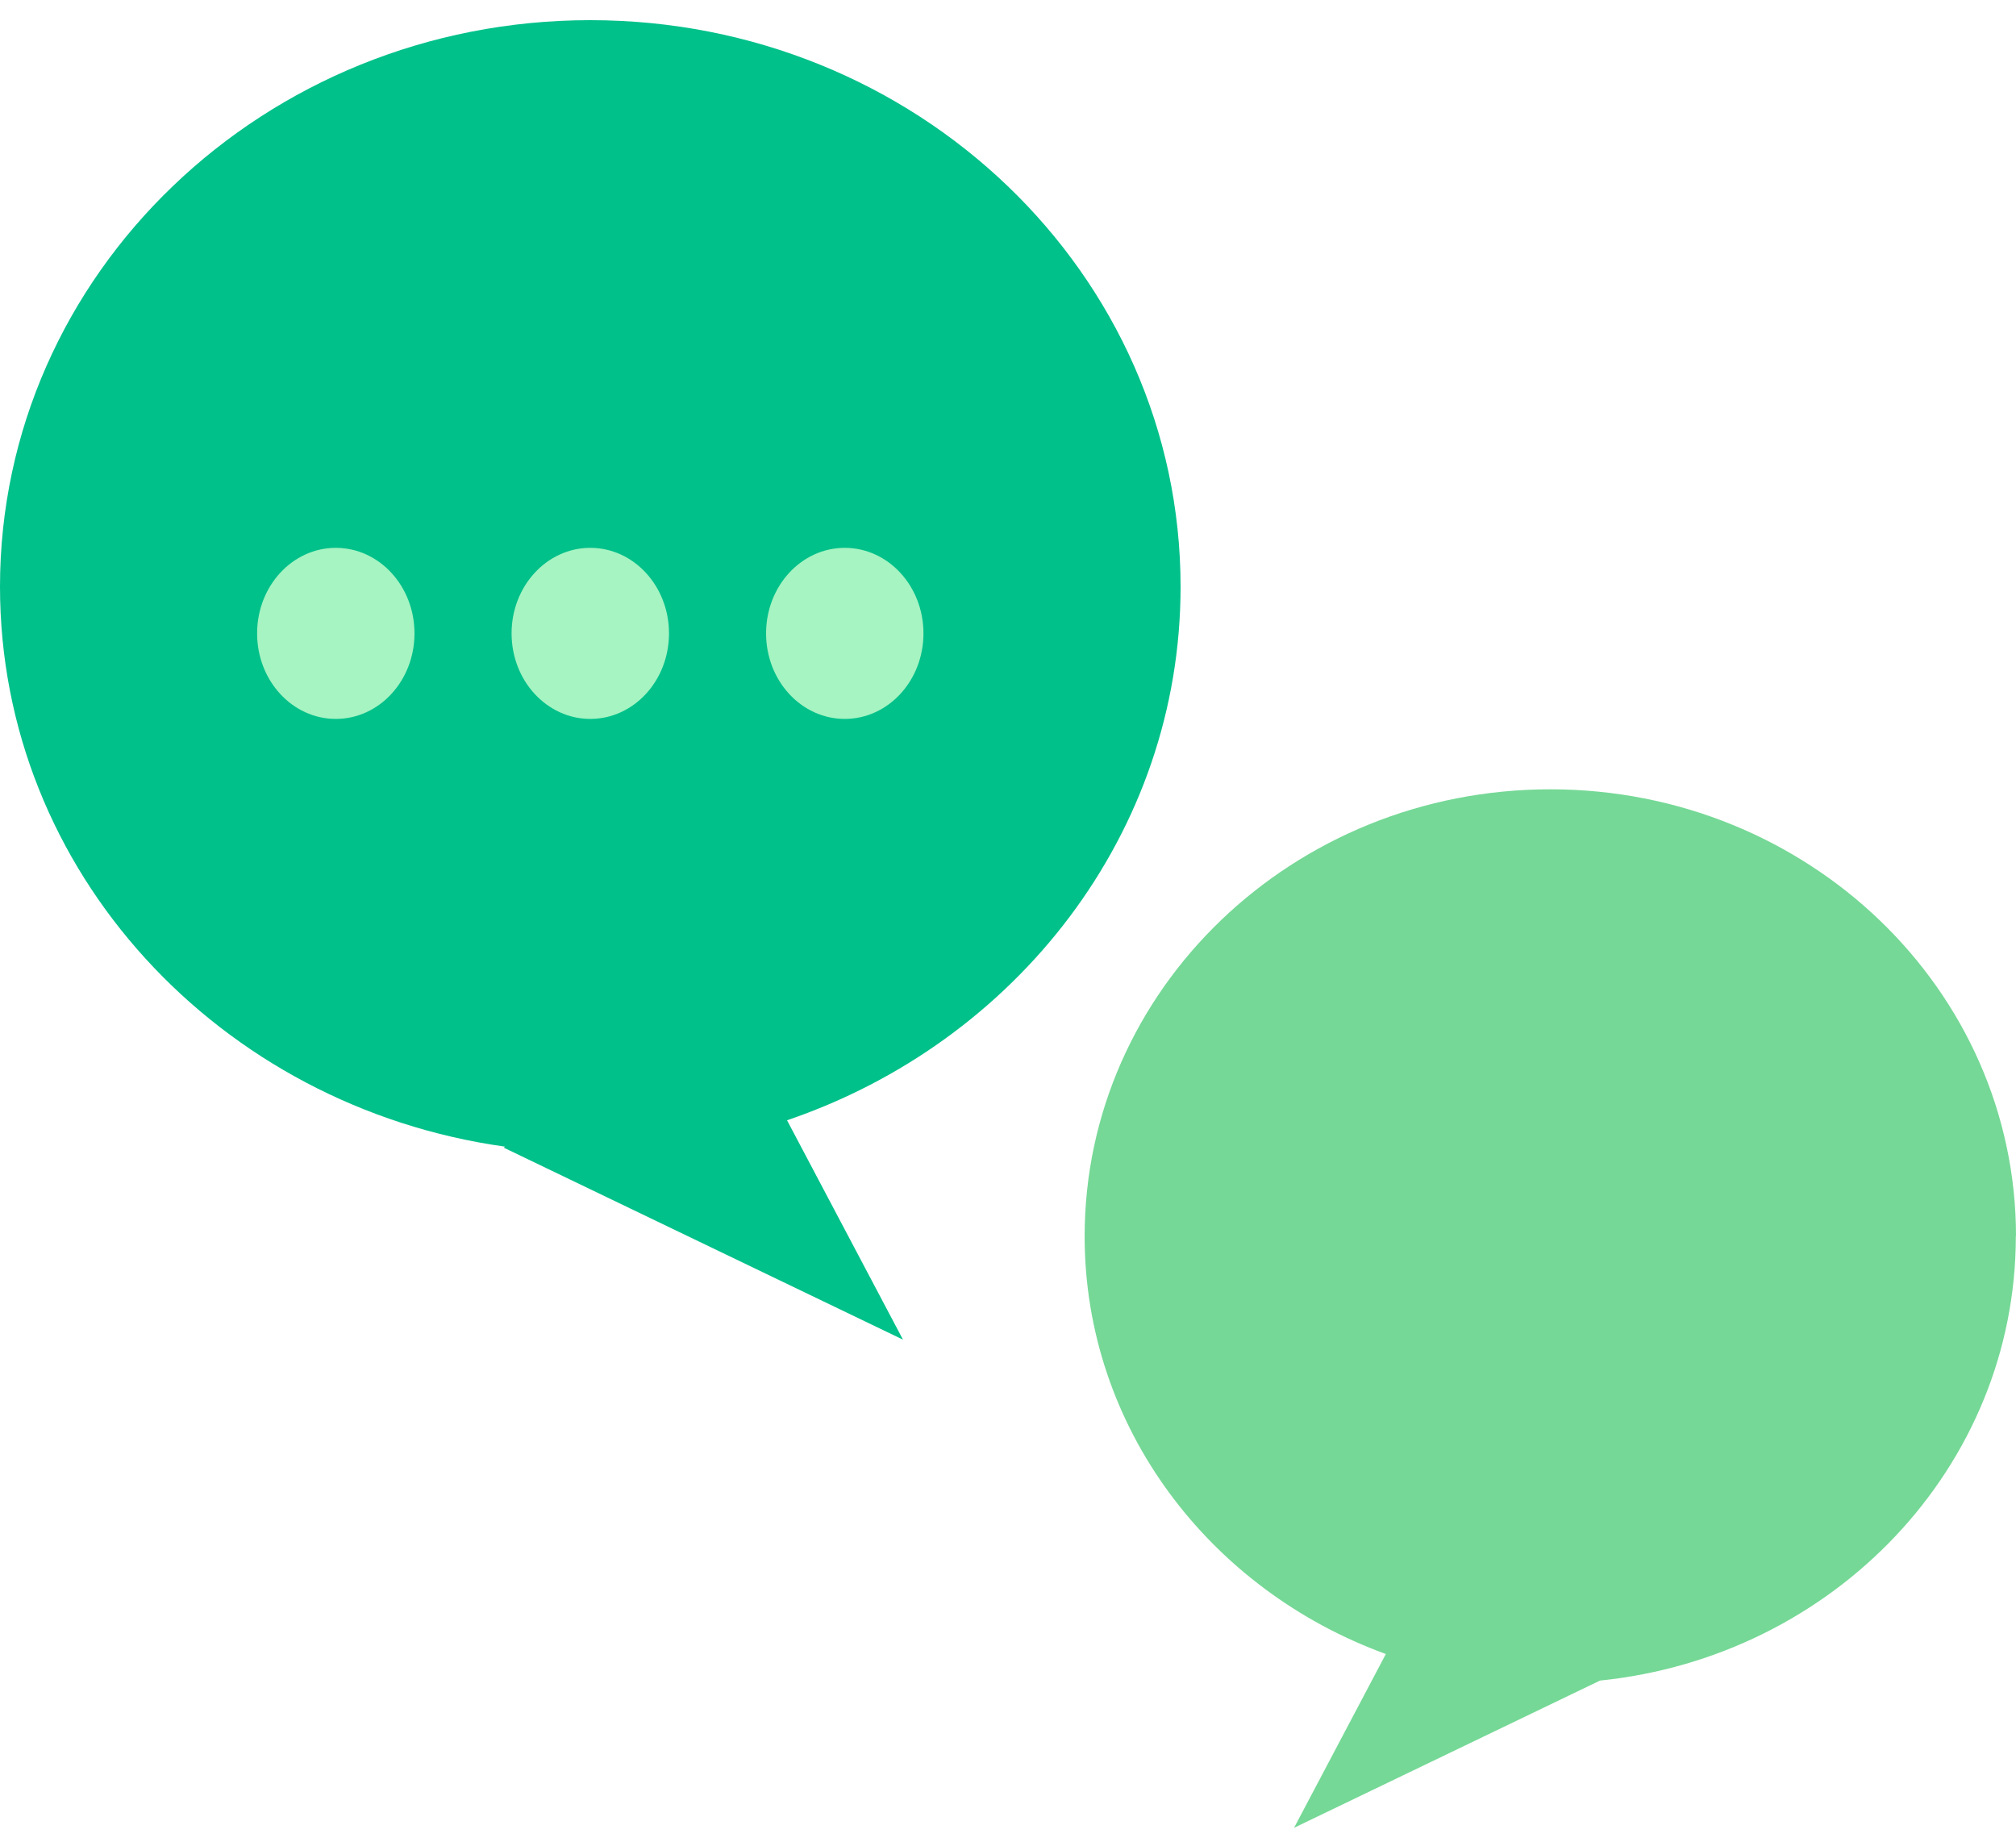 <svg width="58" height="53" viewBox="0 0 58 53" fill="none" xmlns="http://www.w3.org/2000/svg">
<g clip-path="url(#clip0_1_340)">
<path d="M58 35.564C58 28.464 52.004 22.706 44.603 22.706C37.201 22.706 31.205 28.464 31.205 35.564C31.205 41.065 34.809 45.74 39.871 47.581L37.23 52.58L46.032 48.345C52.759 47.658 57.995 42.198 57.995 35.564H58Z" fill="#75D896"/>
<path d="M33.965 16.877C33.965 7.875 26.361 0.58 16.983 0.58C7.604 0.58 0 7.875 0 16.877C0 25.075 6.317 31.837 14.525 32.985L14.496 33.016L25.979 38.538L22.643 32.227C29.233 29.986 33.965 23.968 33.965 16.877Z" fill="#00C18A"/>
<path d="M9.661 20.681C10.912 20.681 11.925 19.58 11.925 18.221C11.925 16.861 10.912 15.76 9.661 15.76C8.411 15.76 7.397 16.861 7.397 18.221C7.397 19.58 8.411 20.681 9.661 20.681Z" fill="#A6F4C2"/>
<path d="M16.983 20.681C18.233 20.681 19.247 19.58 19.247 18.221C19.247 16.861 18.233 15.76 16.983 15.76C15.732 15.76 14.718 16.861 14.718 18.221C14.718 19.58 15.732 20.681 16.983 20.681Z" fill="#A6F4C2"/>
<path d="M24.304 20.681C25.554 20.681 26.568 19.58 26.568 18.221C26.568 16.861 25.554 15.76 24.304 15.76C23.053 15.76 22.04 16.861 22.04 18.221C22.04 19.58 23.053 20.681 24.304 20.681Z" fill="#A6F4C2"/>
</g>
<defs>
<clipPath id="clip0_1_340">
<rect width="58" height="52" fill="white" transform="translate(0 0.58)"/>
</clipPath>
</defs>
</svg>
